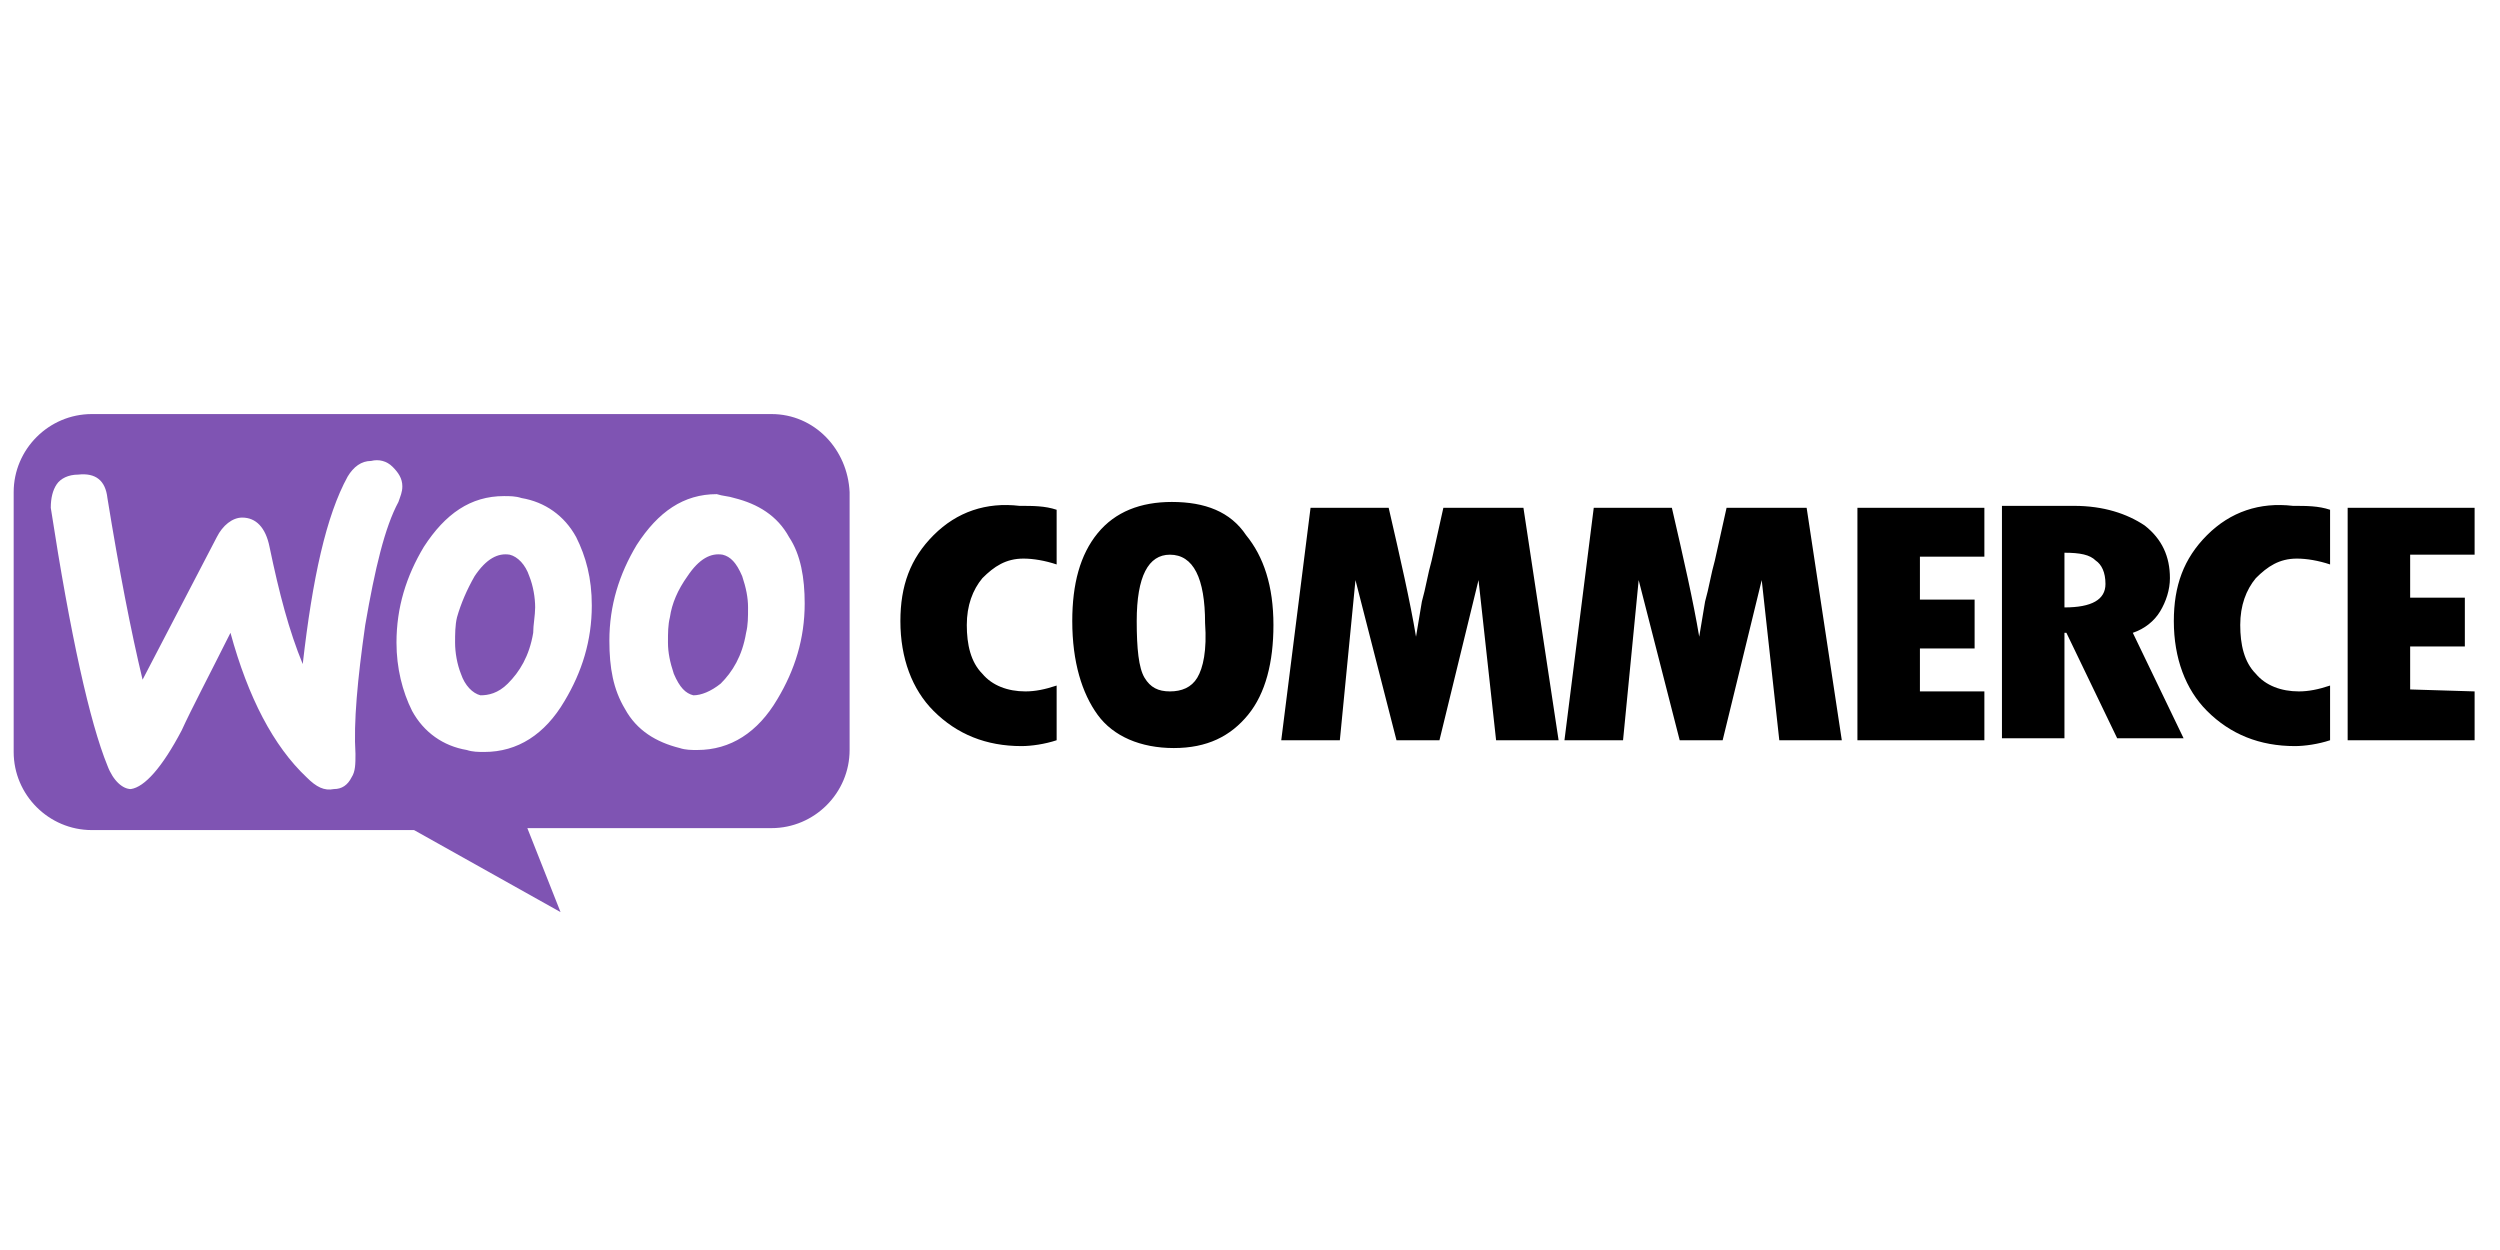 <svg version="1.1" xmlns="http://www.w3.org/2000/svg" x="0" y="0" viewBox="0 0 128 64" xml:space="preserve"><style type="text/css">
	.st0{fill-rule:evenodd;clip-rule:evenodd;fill:#7F54B3;}
</style><path class="st0" d="M39.5 21.2H4.7c-2.2 0-4 1.8-4 4v13.3c0 2.2 1.8 4 4 4h16.5l7.5 4.2L27 42.4h12.5c2.2 0 4-1.8 4-4V25.2C43.4 23 41.7 21.2 39.5 21.2zM4 24.3c-0.5 0-0.9 0.2-1.1 0.5 -0.2 0.3-0.3 0.7-0.3 1.2 1 6.5 2 11 2.9 13.2 0.3 0.8 0.8 1.2 1.2 1.2 0.7-0.1 1.6-1.1 2.6-3 0.5-1.1 1.4-2.8 2.5-5 0.9 3.3 2.2 5.8 3.9 7.4 0.5 0.5 0.9 0.7 1.4 0.6 0.4 0 0.7-0.2 0.9-0.6 0.2-0.3 0.2-0.7 0.2-1.2 -0.1-1.6 0.1-3.8 0.5-6.6 0.5-2.9 1-5 1.7-6.3 0.1-0.3 0.2-0.5 0.2-0.8 0-0.4-0.2-0.7-0.5-1 -0.3-0.3-0.7-0.4-1.1-0.3 -0.5 0-0.9 0.3-1.2 0.8 -1.1 2-1.8 5.2-2.3 9.6 -0.7-1.7-1.2-3.6-1.7-6 -0.2-1-0.7-1.5-1.4-1.5 -0.5 0-1 0.4-1.3 1l-3.8 7.3c-0.6-2.5-1.2-5.6-1.8-9.3C5.4 24.6 4.9 24.2 4 24.3zM37.6 25.5c1.2 0.3 2.2 0.9 2.8 2 0.6 0.9 0.8 2.1 0.8 3.4 0 1.8-0.5 3.4-1.4 4.9 -1 1.7-2.4 2.6-4.1 2.6 -0.3 0-0.6 0-0.9-0.1 -1.2-0.3-2.2-0.9-2.8-2 -0.6-1-0.8-2.1-0.8-3.5 0-1.8 0.5-3.4 1.4-4.9 1.1-1.7 2.4-2.6 4.1-2.6C37 25.4 37.3 25.4 37.6 25.5zM36.9 35c0.6-0.6 1.1-1.4 1.3-2.6 0.1-0.4 0.1-0.8 0.1-1.3 0-0.5-0.1-1-0.3-1.6 -0.3-0.7-0.6-1-1-1.1 -0.6-0.1-1.2 0.2-1.8 1.1 -0.5 0.7-0.8 1.4-0.9 2.1 -0.1 0.4-0.1 0.8-0.1 1.3 0 0.5 0.1 1 0.3 1.6 0.3 0.7 0.6 1 1 1.1C35.9 35.6 36.4 35.4 36.9 35zM29.5 27.5c-0.6-1.1-1.6-1.8-2.8-2 -0.3-0.1-0.6-0.1-0.9-0.1 -1.7 0-3 0.9-4.1 2.6 -0.9 1.5-1.4 3.1-1.4 4.9 0 1.3 0.3 2.5 0.8 3.5 0.6 1.1 1.6 1.8 2.8 2 0.3 0.1 0.6 0.1 0.9 0.1 1.7 0 3.1-0.9 4.1-2.6 0.9-1.5 1.4-3.1 1.4-4.9C30.3 29.6 30 28.5 29.5 27.5zM27.3 32.4c-0.2 1.2-0.7 2-1.3 2.6 -0.5 0.5-1 0.6-1.4 0.6 -0.4-0.1-0.8-0.5-1-1.1 -0.2-0.5-0.3-1.1-0.3-1.6 0-0.4 0-0.9 0.1-1.3 0.2-0.7 0.5-1.4 0.9-2.1 0.6-0.9 1.2-1.2 1.8-1.1 0.4 0.1 0.8 0.5 1 1.1 0.2 0.5 0.3 1.1 0.3 1.6C27.4 31.5 27.3 32 27.3 32.4z"/><path d="M47.8 27.4c-1.2 1.2-1.7 2.6-1.7 4.4 0 1.9 0.6 3.5 1.7 4.6 1.2 1.2 2.7 1.8 4.5 1.8 0.5 0 1.2-0.1 1.8-0.3v-2.8c-0.6 0.2-1.1 0.3-1.6 0.3 -0.9 0-1.7-0.3-2.2-0.9 -0.6-0.6-0.8-1.5-0.8-2.5 0-1 0.3-1.8 0.8-2.4 0.6-0.6 1.2-1 2.1-1 0.5 0 1.1 0.1 1.7 0.3v-2.8c-0.6-0.2-1.2-0.2-1.9-0.2C50.5 25.7 49 26.2 47.8 27.4zM60 25.7c-1.6 0-2.9 0.5-3.8 1.6 -0.9 1.1-1.3 2.6-1.3 4.5 0 2.1 0.5 3.7 1.3 4.8s2.2 1.7 3.9 1.7c1.7 0 2.9-0.6 3.8-1.7 0.9-1.1 1.3-2.7 1.3-4.6 0-2-0.5-3.5-1.4-4.6C63 26.2 61.7 25.7 60 25.7zM61.3 34.7c-0.3 0.5-0.8 0.7-1.4 0.7 -0.6 0-1-0.2-1.3-0.7 -0.3-0.5-0.4-1.5-0.4-2.9 0-2.3 0.6-3.4 1.7-3.4 1.2 0 1.8 1.2 1.8 3.5C61.8 33.3 61.6 34.2 61.3 34.7zM73.9 26l-0.6 2.7c-0.2 0.7-0.3 1.4-0.5 2.1l-0.3 1.8c-0.3-1.8-0.8-4-1.4-6.6h-4l-1.5 11.9h3l0.8-8.2 2.1 8.2h2.2l2-8.2 0.9 8.2h3.2L78 26H73.9zM88.4 26l-0.6 2.7c-0.2 0.7-0.3 1.4-0.5 2.1L87 32.6c-0.3-1.8-0.8-4-1.4-6.6h-4l-1.5 11.9h3l0.8-8.2 2.1 8.2h2.2l2-8.2 0.9 8.2h3.2L92.5 26H88.4zM98.3 33.2h2.8v-2.5h-2.8v-2.2h3.3V26h-6.5v11.9h6.5v-2.5h-3.3V33.2zM110.6 31.3c0.3-0.5 0.5-1.1 0.5-1.7 0-1.1-0.4-2-1.3-2.7 -0.9-0.6-2.1-1-3.6-1h-3.7v11.9h3.2v-5.4h0.1l2.6 5.4h3.4l-2.6-5.4C109.8 32.2 110.3 31.8 110.6 31.3zM105.7 31.1v-2.8c0.8 0 1.3 0.1 1.6 0.4 0.3 0.2 0.5 0.6 0.5 1.2C107.8 30.7 107.1 31.1 105.7 31.1zM113 27.4c-1.2 1.2-1.7 2.6-1.7 4.4 0 1.9 0.6 3.5 1.7 4.6 1.2 1.2 2.7 1.8 4.5 1.8 0.5 0 1.2-0.1 1.8-0.3v-2.8c-0.6 0.2-1.1 0.3-1.6 0.3 -0.9 0-1.7-0.3-2.2-0.9 -0.6-0.6-0.8-1.5-0.8-2.5 0-1 0.3-1.8 0.8-2.4 0.6-0.6 1.2-1 2.1-1 0.5 0 1.1 0.1 1.7 0.3v-2.8c-0.6-0.2-1.2-0.2-1.9-0.2C115.7 25.7 114.2 26.2 113 27.4zM123.4 35.3v-2.2h2.8v-2.5h-2.8v-2.2h3.3V26h-6.5v11.9h6.5v-2.5L123.4 35.3 123.4 35.3z"/></svg>
